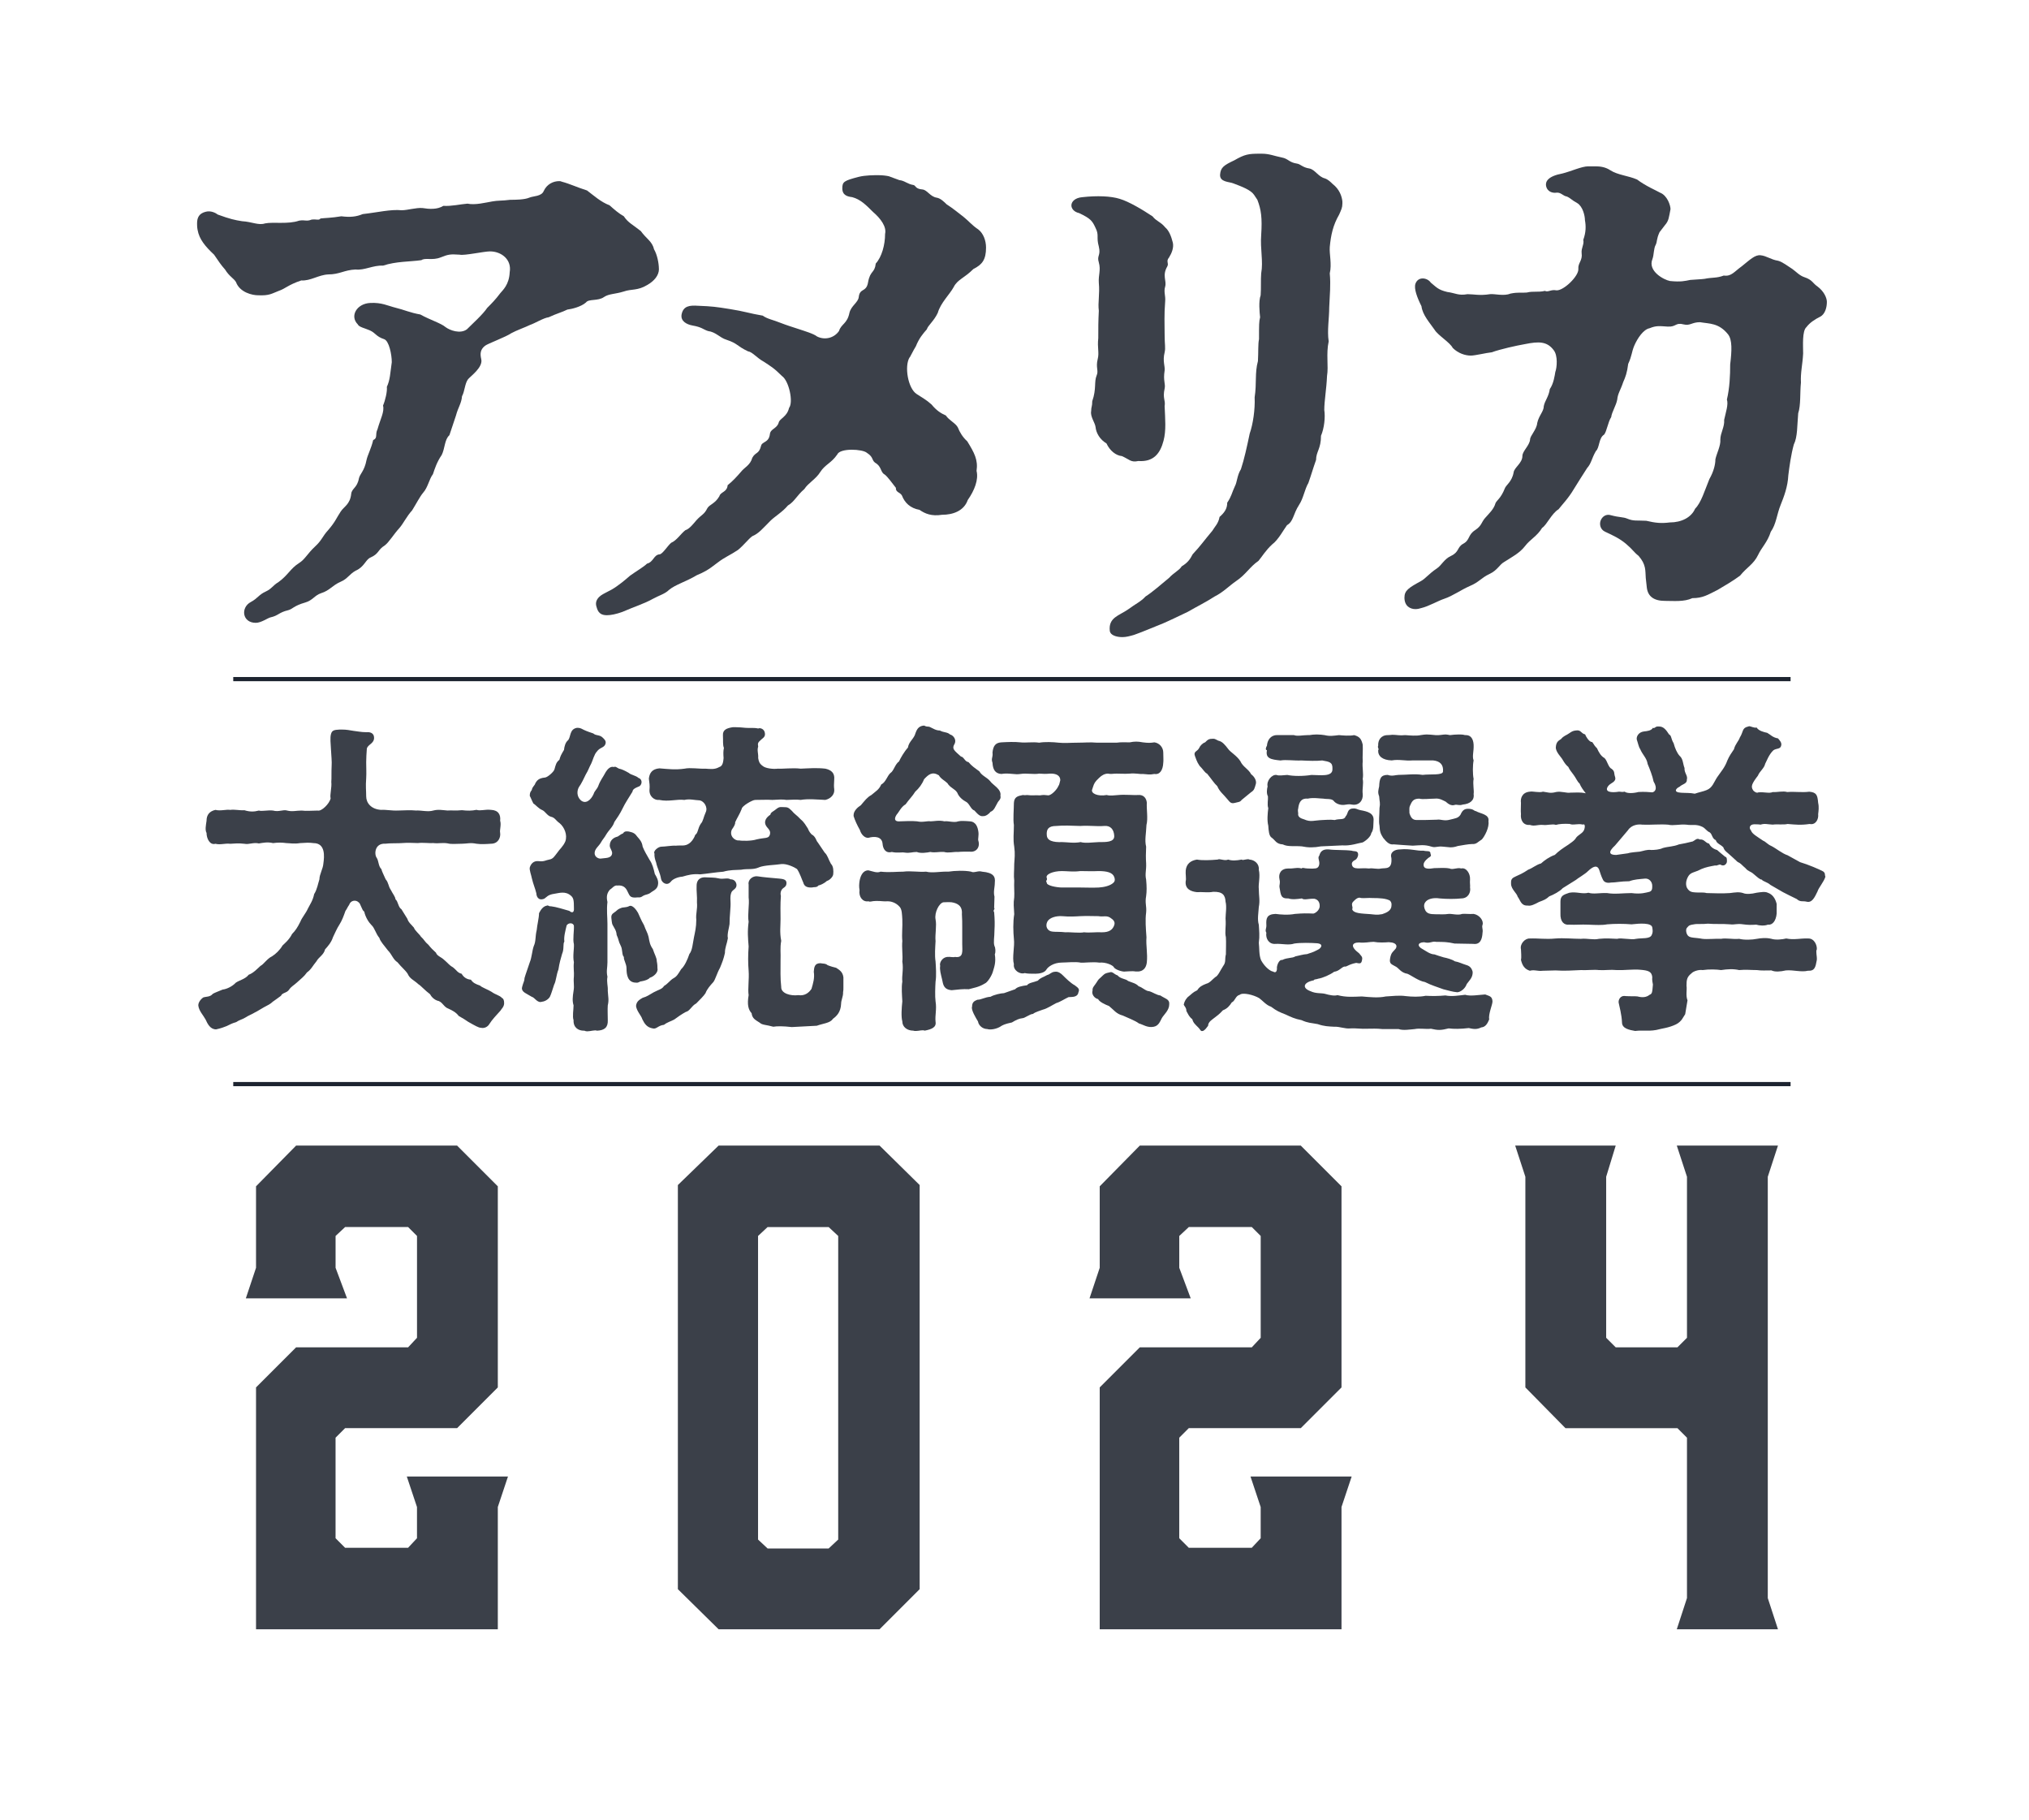 <?xml version="1.0" encoding="UTF-8"?>
<svg id="_レイヤー_2" data-name="レイヤー 2" xmlns="http://www.w3.org/2000/svg" xmlns:xlink="http://www.w3.org/1999/xlink" viewBox="0 0 970 870">
  <defs>
    <style>
      .cls-1 {
        fill: #3b4049;
      }

      .cls-1, .cls-2 {
        stroke-width: 0px;
      }

      .cls-3 {
        filter: url(#outer-glow-1);
      }

      .cls-2, .cls-4 {
        fill: none;
      }

      .cls-5 {
        clip-path: url(#clippath);
      }

      .cls-4 {
        stroke: #1d2430;
        stroke-miterlimit: 10;
        stroke-width: 2px;
      }
    </style>
    <clipPath id="clippath">
      <rect class="cls-2" width="970" height="870"/>
    </clipPath>
    <filter id="outer-glow-1" filterUnits="userSpaceOnUse">
      <feOffset dx="0" dy="0"/>
      <feGaussianBlur result="blur" stdDeviation="15"/>
      <feFlood flood-color="#fff" flood-opacity="1"/>
      <feComposite in2="blur" operator="in"/>
      <feComposite in="SourceGraphic"/>
    </filter>
  </defs>
  <g id="_ガイド" data-name="ガイド">
    <g class="cls-5">
      <g class="cls-3">
        <g>
          <path class="cls-1" d="M237.99,720.33v58.4h-115.59v-115.59l19.16-19.16h53.54l4.26-4.56v-48.67l-4.26-4.26h-30.11l-4.56,4.26v15.21l5.47,14.6h-48.37l4.87-14.6v-38.94l19.16-19.47h76.96l19.47,19.47v96.12l-19.47,19.47h-53.54l-4.56,4.56v48.06l4.56,4.56h30.11l4.26-4.56v-14.91l-4.87-14.6h48.37l-4.87,14.6Z"/>
          <path class="cls-1" d="M439.66,566.41v193.16l-19.16,19.16h-76.96l-19.47-19.16v-193.16l19.47-18.86h76.96l19.16,18.86ZM396.16,586.49h-29.2l-4.56,4.26v145.1l4.56,4.26h29.2l4.56-4.26v-145.1l-4.56-4.26Z"/>
          <path class="cls-1" d="M641.33,720.33v58.4h-115.59v-115.59l19.16-19.16h53.54l4.26-4.56v-48.67l-4.26-4.26h-30.11l-4.56,4.26v15.21l5.47,14.6h-48.37l4.87-14.6v-38.94l19.16-19.47h76.96l19.47,19.47v96.12l-19.47,19.47h-53.54l-4.56,4.56v48.06l4.56,4.56h30.11l4.26-4.56v-14.91l-4.87-14.6h48.37l-4.87,14.6Z"/>
          <path class="cls-1" d="M849.99,778.73h-48.37l4.87-14.91v-76.65l-4.56-4.56h-53.54l-19.16-19.47v-100.68l-4.87-14.91h48.06l-4.56,14.91v76.96l4.56,4.56h29.51l4.56-4.56v-76.96l-4.87-14.91h48.37l-4.87,14.91v201.37l4.87,14.91Z"/>
        </g>
        <g>
          <path class="cls-1" d="M315.02,128.57c0,3.15-2.36,5.77-5.51,7.6-4.72,2.88-7.6,1.84-11.28,3.15-4.2,1.31-7.08,1.05-9.44,2.62-2.88,2.1-7.34.79-8.65,2.62-2.36,2.1-6.82,3.15-8.92,3.41-2.62,1.31-4.98,1.84-8.92,3.67-2.36.26-6.56,2.88-8.92,3.67-2.1,1.05-6.56,2.62-8.92,3.93-2.62,1.84-11.28,4.98-12.59,6.03-2.36,1.84-2.36,3.93-1.83,6.29,1.05,3.93-4.98,8.13-6.29,9.7-1.57,2.1-1.57,5.77-2.88,8.13-.26,3.41-1.84,5.24-2.88,9.18l-3.15,9.44c-2.36,2.1-2.1,6.29-3.67,9.44-2.36,3.41-3.41,6.82-4.2,9.18-1.83,2.36-2.36,6.29-4.72,8.92-1.57,1.84-3.41,5.51-5.24,8.39-2.62,2.88-4.2,6.29-6.03,8.39-2.88,3.15-4.98,6.82-7.08,8.39-3.41,2.1-2.62,3.93-6.82,5.77-2.36,1.05-2.88,4.46-7.08,6.29-2.88,1.57-3.93,3.93-7.08,5.24-4.2,1.84-5.24,4.2-9.44,5.51-3.15,1.05-3.93,3.41-7.6,4.46-5.51,1.57-6.03,3.15-8.13,3.67-4.46,1.05-4.72,2.62-8.39,3.41-1.31.26-4.46,2.62-7.08,2.62-6.56,0-7.34-7.34-2.36-9.96,3.41-1.84,3.67-3.41,7.08-4.98,2.88-1.31,3.67-3.15,6.03-4.46,4.72-3.41,5.77-6.56,9.96-9.18,2.88-1.84,3.93-4.46,7.6-7.87,3.41-3.15,3.41-4.72,6.29-7.87,3.41-3.93,3.93-5.77,6.03-8.92,1.57-2.36,4.46-3.41,4.98-8.39.26-2.62,2.88-2.88,3.67-7.34.52-2.36,2.62-3.41,3.67-8.92.52-2.36,2.36-5.77,3.15-9.44,2.36-1.05.79-2.62,2.1-5.24,1.31-4.72,3.41-8.39,2.62-11.28,1.05-2.36,2.1-6.82,1.83-8.92,1.57-3.41,1.57-6.29,2.36-11.8,0-3.67-1.31-10.23-3.67-11.01-3.93-1.31-3.93-2.88-6.82-4.2-2.36-1.05-5.24-1.57-5.77-2.88-3.93-3.93-.52-9.96,6.03-10.23,5.51-.26,8.13,1.31,12.32,2.36,3.41.79,6.82,2.36,11.54,3.15,4.72,2.62,9.96,4.2,12.06,6.03,2.1,1.57,7.08,3.41,10.23,1.05,2.62-2.62,7.6-7.08,9.7-10.23,2.1-2.1,3.93-3.93,6.29-7.08,1.05-1.31,4.2-3.93,4.46-9.96,1.05-6.03-3.93-9.96-9.44-9.96-2.88,0-12.32,2.1-14.42,1.57-4.46-.26-5.25-.26-9.18,1.31-3.93,1.57-7.34,0-9.18,1.31-5.51.79-12.06.52-18.36,2.62-4.72-.26-8.92,2.36-13.11,1.84-5.51.26-7.6,2.36-13.11,2.36-4.72.26-8.39,3.15-12.85,2.88-6.29,2.1-7.6,3.93-10.75,4.98-3.41,1.31-4.46,2.36-9.96,2.1-2.62,0-8.65-1.31-10.49-6.29-1.05-1.84-3.15-2.62-5.24-6.03-2.1-2.36-2.88-3.67-5.24-7.08-4.2-3.93-7.08-7.34-7.87-11.8-.26-1.31-.26-2.36-.26-3.15,0-2.88,1.05-4.72,3.93-5.51,2.62-.79,4.98.52,6.03,1.31,5.77,2.1,8.13,2.62,11.54,3.15,4.72.26,7.87,2.1,11.01,1.05,3.93-.79,11.01.52,16.26-1.31,2.88-.52,3.41.52,6.03-.52,2.62-.26,3.41.52,4.2-.52,2.1-.26,5.24-.26,9.96-1.05,4.2.52,7.08.26,10.23-1.05,7.08-.79,13.37-2.36,18.62-1.84,2.88,0,6.82-1.31,9.96-1.05,3.15.52,7.08.79,9.96-1.05,3.93.26,8.13-.79,11.54-1.05,3.67.79,8.65-.52,11.8-1.05,2.62-.52,4.72-.26,8.65-.79,2.1,0,6.82,0,9.18-1.05,1.84-.79,5.77-.52,6.82-3.15,1.57-3.41,4.72-4.72,7.34-4.72.52,0,.79,0,1.31.26,3.93,1.05,7.08,2.62,12.06,4.2,3.15,2.36,6.56,5.51,10.75,7.08,2.36,2.1,4.46,3.93,6.82,5.24,2.1,3.15,4.2,3.93,8.13,7.08,2.62,3.67,5.51,4.98,6.29,8.65,1.57,2.62,2.36,6.82,2.36,9.44Z"/>
          <path class="cls-1" d="M434.86,170.79c-2.62,4.2-.79,14.95,3.41,17.57,2.36,1.57,4.46,2.62,7.08,4.98,2.36,2.88,4.46,4.2,6.82,5.24,1.57,2.36,4.72,3.67,5.77,5.77.79,2.1,2.36,4.72,4.46,6.56,3.41,5.51,5.24,8.92,4.46,14.16,1.05,4.2-1.05,9.44-4.2,13.9-1.83,5.24-7.08,7.08-12.32,7.08-4.98.79-8.13-.52-10.75-2.36-4.46-.79-7.08-3.41-8.39-6.82-.79-1.57-3.15-1.57-2.88-3.67-1.84-2.36-3.93-5.24-5.24-6.29-2.1-1.05-1.57-3.41-3.93-5.24-2.88-1.57-1.05-2.88-4.72-5.24-2.1-1.84-12.85-2.36-14.16.79-2.88,4.2-5.77,4.72-8.13,8.39-2.1,3.41-5.77,5.24-7.6,8.13-3.67,3.15-4.72,6.03-7.87,7.87-2.62,3.15-6.29,5.24-8.39,7.34-3.67,3.67-5.51,6.03-8.65,7.34-2.1,1.57-3.67,3.93-6.82,6.56-3.93,2.62-6.29,3.41-9.7,6.03-4.72,3.67-6.29,4.46-9.96,6.03-5.25,3.15-10.23,4.46-13.37,7.08-1.83,1.84-4.72,2.62-7.6,4.2-4.2,2.36-8.65,3.67-14.68,6.29-2.88,1.05-5.51,1.57-7.34,1.57-2.36,0-3.93-.79-4.72-3.15-.26-.79-.52-1.57-.52-2.36,0-1.84,1.31-3.15,2.36-3.93,1.05-.79,3.41-1.84,5.25-2.88,3.15-1.84,6.56-4.72,8.65-6.56,2.88-2.1,6.56-4.2,8.13-5.77,3.15-.79,3.15-4.2,6.03-4.46,1.31,0,3.93-4.2,5.51-5.51,2.62-1.05,4.72-4.46,6.82-6.03,1.83-.52,3.67-2.88,5.24-4.72,2.62-2.88,3.67-2.62,5.25-5.77,1.05-1.84,3.67-2.1,5.77-5.77.52-2.1,3.67-1.84,3.93-5.24,2.36-1.84,4.72-4.46,6.29-6.29,1.84-2.36,4.46-3.15,5.51-6.82,1.57-2.88,3.15-1.57,4.2-5.77.52-2.1,3.67-1.31,4.2-5.51.26-2.62,3.41-2.62,4.2-5.51.52-2.1,3.93-2.62,4.98-7.08,2.1-2.62,0-12.85-3.41-15.21-3.93-3.93-5.51-4.72-8.65-6.82-3.41-1.84-5.51-4.72-7.6-4.98-5.51-2.62-4.72-3.67-10.23-5.51-3.41-1.05-4.98-3.67-8.92-4.2-2.36-.79-2.88-1.84-7.34-2.62-2.88-.52-5.77-2.1-5.25-5.24.79-4.2,3.93-4.46,7.87-4.2,6.82.26,8.65.52,15.21,1.57,6.82,1.05,9.44,2.1,15.73,3.15,2.1,1.57,5.24,2.1,8.39,3.41,3.41,1.31,5.24,1.84,8.39,2.88,3.15,1.05,7.6,2.36,9.18,3.67,3.67,1.84,8.13.79,10.49-2.62,1.05-3.41,3.93-3.41,4.98-8.65.79-3.41,4.2-4.98,4.46-7.6.52-4.46,3.67-2.1,4.46-7.08,1.05-5.77,3.15-4.2,3.67-8.92,2.88-3.15,4.46-8.92,4.46-14.16.79-3.41-2.1-7.34-5.77-10.49-3.41-3.41-6.03-6.03-9.96-7.08-2.1-.26-4.72-.79-4.72-4.2,0-3.15.79-3.67,7.87-5.51,3.15-.79,7.34-.79,9.44-.79,1.84,0,3.93.26,4.98.52,1.57.52,2.62,1.05,4.98,1.84,2.62.26,3.67,1.84,6.82,2.36,1.05.26.79,1.84,4.2,2.1,2.36.26,3.67,3.41,6.82,3.93,1.84.26,3.67,2.1,4.72,3.15,2.88,1.84,5.77,4.2,8.13,6.03,2.62,2.1,3.93,3.93,7.08,6.03,2.36,1.84,3.67,5.24,3.67,8.65,0,5.77-1.83,8.13-6.03,10.23-4.46,4.46-7.6,4.98-9.44,8.65-1.84,3.41-6.29,7.6-7.6,12.32-1.84,3.93-4.72,6.03-5.24,7.87-1.84,2.1-3.67,4.2-5.25,8.13-1.31,2.1-2.1,3.93-2.88,5.24Z"/>
          <path class="cls-1" d="M529,211.96c-3.15-1.84-4.98-4.98-5.25-7.87-.26-2.1-2.62-4.98-2.1-7.6,0-2.1.52-2.1.52-4.72,2.1-6.03.79-9.18,2.1-12.32,1.05-2.36-.53-3.67.52-7.87.79-3.15-.26-5.24.26-9.96,0-5.24,0-7.87.26-13.11-.52-3.93.52-7.87,0-13.37-.26-3.67,1.05-6.03,0-9.7-1.05-3.41,1.05-3.15,0-7.6-1.31-4.72.26-5.24-1.57-8.92-1.57-3.41-2.36-4.46-7.87-7.08-2.36-.52-3.67-2.1-3.67-3.67,0-1.84,1.83-3.67,5.24-3.93,7.08-.79,13.64-.52,17.83.79,4.46,1.31,11.01,5.24,15.73,8.39,1.84,2.36,3.93,2.62,6.03,5.24,1.84,1.57,2.88,4.2,3.67,7.34.52,2.36-.52,4.98-1.83,7.08-1.57,1.84,0,2.62-.79,4.2-2.62,4.46-.26,6.82-1.05,9.7-.79,2.62.26,4.2,0,7.08-.52,6.56-.26,10.49-.26,15.73s.52,6.29,0,8.65c-1.05,4.2.26,6.56,0,8.65-.79,4.98.52,6.29,0,8.65-1.05,4.72.52,5.51,0,8.39.26,6.29.79,11.54-.52,16.52-1.57,6.03-4.72,10.23-12.06,9.7-3.67.79-4.2-.79-7.87-2.36-2.88-.26-5.77-2.62-7.34-6.03ZM641.75,97.36c0,1.84-.52,2.88-1.57,5.24-2.88,4.98-3.93,9.7-4.46,15.47-.26,3.41,1.05,8.13,0,12.59.52,5.77,0,9.7-.26,16.26,0,5.24-1.05,11.01-.26,16.26-1.31,6.03,0,11.8-.79,16.52-.26,6.29-1.31,11.8-1.31,16.26.53,3.41,0,8.65-1.57,12.32,0,6.29-2.36,7.6-2.36,11.54-1.84,5.24-2.1,6.56-3.67,11.01-1.84,3.15-2.36,7.34-4.46,10.49-2.88,4.46-2.62,7.87-5.77,9.7-1.57,2.1-4.2,7.08-7.08,9.18-3.15,2.88-4.98,6.03-6.55,7.87-4.2,2.88-6.03,6.56-10.75,9.7-3.41,2.36-6.03,5.24-10.23,7.34-4.46,2.88-7.87,4.46-12.85,7.34-4.46,2.1-8.13,3.93-11.8,5.51-7.08,2.88-10.23,4.2-13.9,5.51-1.84.52-3.67,1.05-5.51,1.05-3.15,0-5.77-1.05-6.03-2.88-.79-6.56,4.46-7.34,8.92-10.49,3.15-2.36,6.03-3.67,8.13-6.03,3.67-2.36,7.08-5.51,11.28-8.92,2.1-2.36,4.98-3.67,6.03-5.51,2.62-1.57,3.93-3.15,5.25-5.77,3.93-4.2,5.24-6.29,9.44-11.28,1.05-1.84,2.88-3.41,3.41-6.56,2.36-2.1,3.67-3.93,3.67-6.82,2.1-3.15,2.1-4.46,3.67-7.87,1.05-1.84,1.05-5.24,2.88-8.13,1.57-4.72,2.88-10.75,4.2-17.04,1.57-4.46,2.62-11.54,2.36-17.31,1.05-6.82,0-11.54,1.57-17.31.26-4.2,0-8.13.52-10.49,0-7.08,0-8.39.52-10.49-.26-2.36-.79-7.6.26-10.49.26-3.67,0-7.34.26-10.49,1.05-5.77-.52-11.54,0-18.36.52-8.13,0-12.06-1.83-16.78l-1.57-2.36c-1.57-2.36-5.77-3.93-9.96-5.51-1.84-.79-6.56-.52-6.29-4.2.26-3.41,1.83-4.46,6.82-6.82,4.98-2.88,6.82-3.15,12.06-3.15h1.05c3.67,0,5.77,1.05,9.7,1.84,2.88.52,3.41,2.36,7.08,2.88,1.83.26,2.62,1.84,6.03,2.36,2.62.52,4.2,3.93,7.34,4.72,1.57.52,2.88,1.84,3.67,2.62,3.41,2.62,4.46,6.03,4.72,8.39v1.05Z"/>
          <path class="cls-1" d="M870.15,151.38c-2.62,1.31-4.98,2.88-6.56,4.98-2.1,1.84-1.57,8.92-1.57,12.59-.26,5.24-1.31,9.18-1.05,13.9-.52,4.98,0,10.75-1.31,14.68-.52,5.77-.26,11.28-2.1,14.95-1.31,4.72-2.1,10.49-2.62,14.68-.26,5.51-2.1,10.23-3.67,14.16-1.83,4.46-2.1,9.18-4.72,12.85-1.57,4.98-4.46,7.6-6.03,11.01-2.1,4.46-5.51,6.03-8.65,9.96-3.15,2.36-7.6,4.98-10.75,6.82-4.72,2.36-7.08,3.93-12.06,3.93-3.93,1.84-8.92,1.31-13.11,1.31-5.24,0-8.13-2.1-8.65-6.29l-.52-4.72c-.26-3.41.26-6.29-3.41-10.49-2.62-2.1-2.62-2.88-6.03-5.77-3.15-2.62-6.03-3.93-9.96-5.77-2.36-1.05-2.88-3.67-2.1-5.51.79-1.84,2.62-3.15,4.98-2.36,3.93,1.05,5.77.79,7.6,1.57,3.15,1.31,4.46.79,9.18,1.05,4.46,1.05,7.08,1.31,11.28.79,5.51,0,10.23-2.36,12.06-6.56,2.88-2.88,4.46-8.39,6.82-14.16,2.1-3.67,2.88-7.08,2.88-9.44.52-2.62,2.62-6.56,2.36-9.44,0-3.15,2.1-6.03,1.83-9.44.79-3.67,2.1-7.34,1.31-9.7,1.31-5.51,1.57-11.54,1.57-16.78.79-6.56,1.05-11.8-1.05-14.42-4.46-5.51-8.92-4.98-13.37-5.77-3.93,0-4.72,1.84-7.87,1.05-3.93-1.05-3.41,1.31-7.6,1.05-3.93-.26-5.51-.52-8.65.79-2.88.52-5.77,4.72-7.34,8.39-1.31,3.15-1.05,4.72-2.88,8.65-.52,4.2-1.31,6.29-2.36,8.65-1.31,3.93-2.62,5.51-2.88,8.39-.52,2.88-2.62,6.03-2.88,8.39-1.57,2.36-2.1,6.82-3.41,8.39-2.62,1.57-2.1,6.29-3.93,7.87-2.1,3.67-2.1,5.77-4.2,8.13-2.88,4.46-3.67,5.77-6.29,9.96-2.62,4.46-5.51,7.34-7.34,9.7-3.41,2.1-5.51,7.34-7.87,8.92-2.36,3.93-5.77,5.51-8.13,8.65-2.62,3.41-6.29,5.24-9.96,7.6-2.36,1.31-3.15,3.93-7.08,5.77-3.93,1.84-4.98,3.93-9.44,5.77-4.2,1.84-8.13,4.72-12.06,6.03-3.15,1.05-7.6,3.67-11.01,4.46-.79.26-1.83.52-2.88.52-2.36,0-5.25-1.31-5.25-5.51,0-3.41,2.1-4.72,7.87-7.87,2.36-1.31,3.67-3.41,7.6-6.03,2.36-1.57,3.41-4.46,6.82-6.03,3.93-1.84,2.88-4.2,5.77-5.77,3.41-1.84,2.1-4.2,5.77-6.56,3.15-2.1,2.88-3.67,4.72-5.77,1.84-2.1,4.2-4.2,4.98-7.08.52-1.31,2.62-2.36,4.46-7.08.52-1.57,3.41-3.15,4.2-7.6.26-2.36,4.2-4.46,4.2-7.87,0-2.36,3.41-4.98,3.67-7.87,0-1.84,3.15-4.72,3.41-7.87.79-3.67,3.15-5.51,3.15-8.13.52-2.62,2.36-4.46,2.88-8.13,1.84-2.62,2.36-6.56,2.62-8.13.79-2.1,1.31-7.87-.79-10.49-3.15-4.2-7.08-4.2-13.64-2.88-4.46.79-11.54,2.36-16,3.93-2.62.26-7.87,1.57-9.96,1.57-2.62,0-6.03-1.05-8.65-3.67-1.31-2.62-7.08-6.03-8.65-8.65-2.36-3.41-5.77-7.08-6.29-11.28-2.1-4.2-3.67-8.39-2.88-10.75,1.31-3.67,5.77-2.88,7.34-.52,2.62,2.1,3.41,3.41,7.87,4.46,3.93.52,5.24,1.84,9.7,1.05,2.88,0,5.77.79,10.75,0,2.1-.26,6.56,1.05,9.7-.26,3.93-.79,4.98-.26,7.87-.52,3.15-.79,5.51,0,8.65-.79,1.57.79,2.88-.79,5.51-.26,3.41.26,10.75-6.82,10.49-10.23-.26-2.88,2.1-3.93,1.57-7.6-.26-2.36,1.31-4.2.79-6.29,1.31-3.67,1.31-6.56.79-9.44,0-2.1-1.05-6.56-3.67-8.13-2.88-1.57-3.15-2.36-4.98-3.15-1.83-.26-2.88-2.1-4.98-1.84-1.57.26-4.46-.26-4.98-3.41-.26-1.84.79-4.46,7.87-5.77,4.2-1.05,9.18-3.41,12.32-3.41h3.41c2.1,0,4.72.26,7.08,1.84,3.67,2.36,8.65,2.62,12.85,4.46,4.2,3.15,9.18,5.24,11.01,6.29,3.41,1.31,4.98,6.03,4.98,7.87-.79,3.93-.79,5.51-2.62,7.6-.79,1.05-1.83,2.36-2.62,3.41-1.57,3.41-1.05,4.46-1.83,6.03-1.05,1.84-.79,4.72-1.57,6.82-2.36,5.77,5.51,9.96,8.39,10.49,5.24.52,7.08,0,9.7-.52,2.88-.26,4.98-.26,6.82-.52,3.93-.79,5.77-.26,9.18-1.57,3.67.52,4.98-1.84,8.65-4.46,3.93-3.15,6.29-5.51,8.92-5.24,2.88.26,4.98,2.1,8.39,2.62,2.1.52,4.72,2.62,6.82,3.93,1.84,1.31,3.41,3.15,5.77,3.93,3.93,1.31,3.93,2.88,6.29,4.46,3.15,2.36,4.46,5.51,4.46,7.34,0,2.62-.79,5.77-3.15,7.08Z"/>
        </g>
        <g>
          <path class="cls-1" d="M240.99,479.27v.63c-.31,1.73-1.1,2.05-1.73,3.15-1.73,1.89-4.09,4.41-5.35,6.45-.63,1.1-2.2,2.2-4.09,1.73-.94,0-2.67-.94-5.98-2.83-1.1-.79-2.36-1.57-4.56-2.83-1.26-1.73-3.15-2.67-4.88-3.46-2.2-.79-2.52-2.67-4.56-3.62-2.36-.47-3.78-2.36-4.25-3.3-2.36-1.73-4.56-4.25-5.51-4.72-2.36-2.2-4.09-2.52-5.19-5.04-1.1-1.73-2.83-2.99-4.88-5.51-2.05-1.26-2.67-3.78-4.56-5.66-1.89-2.52-3.62-4.25-4.09-5.98-1.73-2.04-2.2-4.72-3.78-6.14-1.26-1.26-2.83-3.62-3.46-6.45-1.1-.47-1.73-3.93-2.67-4.41-1.26-1.26-3.78-1.1-4.56,1.26-.63.79-1.1,2.05-1.73,2.83-.94,2.67-1.73,4.72-2.83,6.45-1.42,2.2-2.2,4.25-3.15,6.14-.79,2.52-2.52,4.41-3.78,5.82-.63,2.67-2.99,3.62-4.09,5.66-1.73,2.05-2.52,3.93-4.56,5.35-1.42,2.04-2.67,2.83-4.88,4.88-1.57,1.42-2.67,1.89-3.62,3.3-1.1,1.73-3.3,1.42-3.93,2.99-1.57,1.1-3.15,2.36-3.93,2.83-1.1,1.1-2.2,1.57-4.25,2.67-.94.47-3.3,2.05-4.41,2.52-.94.63-3.3,1.57-4.41,2.36-1.89,1.1-2.83,1.1-4.41,2.2-2.2.63-2.52.94-4.56,1.89-1.1.47-2.83,1.1-5.04,1.57-2.83,0-4.09-2.67-5.03-4.72-1.1-2.04-3.15-4.09-3.46-6.61v-.31c0-.94.79-2.52,2.36-3.62,1.42-.47,3.3-.16,4.56-1.73,1.1-.63,2.52-1.1,4.72-2.04,1.73-.16,4.56-1.42,6.29-3.3,1.89-1.26,4.56-1.73,6.14-3.78,2.2-.79,3.93-2.67,5.66-4.25,1.42-.63,3.15-3.46,5.51-4.56,1.73-1.1,3.62-2.83,5.03-5.19.94-.94,3.15-2.67,4.56-5.51,1.57-1.57,2.52-2.99,3.93-5.82.79-2.04,2.67-4.09,3.62-6.29.94-1.89,2.36-3.78,2.99-6.92,1.42-2.2,1.89-5.19,2.52-7.08,0-2.36,1.73-5.04,1.89-7.55.47-3.3,1.1-9.75-4.72-9.75-2.05-.31-3.93-.16-6.45,0-2.83.47-5.03,0-6.45,0-2.36-.31-4.09-.31-6.45,0-2.52-.63-4.72-.16-6.76.16-2.67-.63-4.72.63-6.92.16-2.83-.31-4.41-.16-6.77,0-2.52-.31-4.72.63-7.08,0-2.67.79-4.25-2.52-4.25-5.19-.79-1.42-.31-3.62,0-5.82,0-2.83,1.42-4.56,4.25-5.19,2.36.63,5.19-.31,7.08,0,2.2-.31,4.09.31,6.77.16,2.52.79,4.56.79,6.92.16,1.42.47,4.41-.31,6.76,0,2.83.79,4.88-.63,6.77,0,2.52.63,4.25,0,6.92,0,2.04.31,5.03,0,7.71,0,1.73.47,5.51-3.15,6.14-5.82-.47-1.57.63-5.19.32-7.87.16-1.73,0-4.56.16-7.71.16-1.89-.16-4.72-.32-7.87-.16-2.67-.47-5.51,0-7.24.47-1.89,1.57-2.05,4.09-2.2h1.1c2.36,0,3.62.31,5.66.63,1.73.16,3.46.63,6.14.63,1.57-.16,3.62.31,3.62,2.67,0,2.83-2.99,3.15-3.46,5.19-.16,2.2-.31,4.56-.31,6.45,0,2.99.16,5.03,0,7.71-.31,3.93,0,5.82,0,8.65,0,3.15,2.36,6.14,7.08,6.45,2.52-.16,5.04.47,8.34.31,2.52,0,5.35-.31,8.34,0,2.67-.16,5.66.79,8.34,0,2.36-.63,4.56-.16,6.77,0,1.89-.16,3.93.16,6.92-.16,2.52.31,4.72.31,6.92-.16,2.04.63,3.93-.31,6.92,0,3.62.16,4.72,2.36,4.41,5.19.63,2.05-.32,4.41,0,5.82.31,2.04-.79,5.19-4.41,5.19-2.36.16-4.72.31-6.92,0-2.99-.63-4.56,0-6.92,0-2.83,0-5.04.31-6.77-.16-2.67-.47-4.25.16-6.92-.16-1.89.16-5.03-.31-7.39,0-3.15-.16-5.35-.16-7.55,0-1.42.16-5.98,0-8.02.31-5.19-.31-5.35,5.19-4.09,6.77.94,1.42.79,4.09,2.2,5.35.31,1.26,1.1,2.67,2.05,4.88,1.42,1.57,1.26,3.3,2.36,4.88,1.1,2.2,2.2,3.3,2.36,4.72,1.26.94,1.26,3.78,2.83,4.72l2.83,4.56c.63,1.89,1.42,2.2,3.15,4.25.31,1.26,2.83,3.3,3.3,4.25,1.73,1.57,1.73,2.36,3.62,3.93,1.1,1.42,2.2,2.52,3.62,3.78.47,1.57,2.52,2.05,3.93,3.46,1.57,1.26,2.36,2.52,4.09,3.46,1.89,1.42,2.2,2.67,4.25,3.15.79,1.42,2.2,2.67,4.41,2.83,1.1,1.57,2.2,2.05,4.41,2.83.63.79,4.09,2.05,5.51,2.99,1.89,1.42,3.78,1.57,5.03,2.99.63.16.94,1.26.94,2.2Z"/>
          <path class="cls-1" d="M291.66,425.14c-1.42,1.57-1.89,3.3-1.26,5.98-.47,3.93,0,7.24,0,10.38v18.41c0,2.67-.63,4.25,0,6.92-.47,2.83.31,4.25.16,6.77.16,2.99.63,4.25,0,6.92-.16,2.2,0,4.41,0,7.08.16,3.46-1.57,4.88-5.19,5.03-.94-.47-2.99.31-4.72.31-.47,0-.94-.16-1.26-.31h-.31c-2.52,0-5.03-1.42-4.88-5.03-.63-1.73,0-5.04,0-7.08-.63-2.05-.47-3.93,0-6.92.47-2.67-.16-3.78.16-6.92.16-2.04-.31-3.93,0-6.77-.63-2.99.16-6.45,0-8.65-.63-2.36.16-6.45,0-8.81-.31-1.42-2.52-1.57-3.46-.16-.63,2.67-1.42,5.51-1.1,7.71-.79,1.26,0,3.46-1.1,5.98-.63,2.2-1.26,4.25-1.73,7.39-1.1,2.83-1.1,5.51-2.05,7.24-.79,2.36-1.42,4.56-2.04,5.82-.63,1.1-2.2,2.2-3.78,2.36-2.2.79-3.46-2.05-4.88-2.36-2.52-1.57-4.72-2.2-4.72-4.09,0-.31.16-.47.16-.79.47-1.89,1.1-2.67,1.1-4.09.47-1.73,1.73-5.04,2.52-7.55.94-2.2,1.1-5.51,1.89-7.71,1.1-2.36.63-4.41,1.42-7.71.16-2.2,1.1-5.82,1.1-8.02.79-1.57,1.89-3.3,3.78-3.62.63-.32.94.47,1.89.31,2.67.31,5.98,1.42,8.81,2.2,1.26,1.1,2.36.94,2.2-1.26,0-3.78-.16-4.88-1.42-5.98-2.67-2.36-5.66-1.26-7.87-.94-3.3.47-3.62,1.57-4.88,2.36-3.15,1.26-3.78-1.57-3.78-2.52-.63-2.67-1.42-4.09-2.2-7.39-.16-1.1-1.26-3.93-.94-5.04.47-1.57,1.73-3.3,4.25-2.99,2.67.31,3.3-.47,5.19-.79,1.73-.32,2.36-1.57,3.62-3.15,1.26-1.89,2.83-2.99,3.93-5.51,1.1-3.15-.47-6.77-2.67-8.65-2.04-1.42-2.2-2.68-4.25-3.15-1.73-.47-2.67-2.52-4.09-3.15-1.89-.79-3.15-2.52-4.25-3.15-.63-1.1-1.26-2.83-1.73-3.62,0-.94,0-1.73.94-2.83.31-1.73,1.42-2.04,1.73-3.3.63-.94,1.26-2.36,4.56-2.67,1.1,0,4.25-2.67,4.56-3.93.63-2.2.79-3.3,2.36-4.56.47-1.73.79-2.36,2.2-4.72.16-1.57.63-3.62,2.04-4.72,1.26-1.73.63-5.19,4.09-5.82h.63c1.1,0,2.05.63,2.67.94,1.26.63,3.62,1.42,4.56,1.73,1.42,1.26,2.99.47,4.56,2.05.79.79,1.73,1.57,1.26,2.99-.63,1.89-2.67,1.57-4.09,3.62-1.26,1.26-2.04,4.41-2.67,5.66-1.26,2.36-1.26,2.99-2.67,5.35-.47,1.1-2.36,4.88-3.15,5.82-1.1,1.73-1.26,4.56.79,6.45,2.36,2.05,4.88-.16,6.14-2.99.47-1.57,1.57-2.2,2.2-3.78,1.1-2.99,2.04-3.78,3.62-6.77.79-1.26,2.2-2.83,3.78-2.36,1.1-.31.94,0,2.52.79,1.1.16,2.83.94,4.72,2.05.94.94,3.46,1.26,4.56,2.36,1.73.47,2.05,2.67.63,3.93-2.67,1.1-3.3,1.57-3.46,2.67-1.73,2.83-3.62,5.66-4.72,8.02-1.1,2.36-2.83,4.88-3.93,6.45-.79,2.52-2.52,3.62-4.09,6.29-.47.94-1.73,2.36-2.2,3.3-1.1,2.05-3.15,3.15-3.15,5.35,0,1.89,2.04,2.83,3.3,2.52,1.89-.31,4.56,0,5.03-2.2.32-1.26-1.1-2.67-1.1-3.93,0-2.83,2.2-3.93,3.46-4.25.79-.16,1.42-1.1,2.83-1.57.79-1.1,1.42-1.1,2.83-.94,2.2.47,2.99.94,4.09,2.52,1.1,1.26,2.2,2.36,2.52,4.72.79,2.04,2.04,4.09,3.3,6.29,1.42,2.05,1.89,4.09,2.52,6.77.94,1.57,1.73,2.99,1.57,4.72-.16,2.67-2.52,3.3-3.62,4.25-1.26.94-2.36.79-3.46,1.42-.79.47-1.1.94-2.67.79-4.09.47-3.78-.94-5.19-3.46-1.1-2.04-2.83-2.36-4.56-2.2-1.42-.31-2.52,1.42-3.46,1.89ZM306.6,469.04c-.94,0-1.1.79-2.52.63-4.09,0-4.56-3.93-4.56-6.76,0-2.36-1.42-3.93-1.26-5.51-1.1-1.1-.47-3.46-1.57-5.51-1.1-2.05-.79-2.67-1.89-5.04-.16-2.2-1.1-3.15-1.89-4.72-.47-.79-.47-2.36-.63-3.3-.31-2.2,1.42-2.52,2.36-3.46.94-.94,1.89-1.26,2.83-1.57.79-.16,2.36-.16,3.15-.63,1.73-1.1,3.78,2.04,4.41,3.15.63,1.26,1.42,3.46,2.83,5.82.94,2.67,1.73,3.62,2.2,5.66.47,2.52.63,3.78,2.04,5.82.79,2.52,1.89,4.09,1.89,5.82.32,1.57.32,2.52.32,3.46.47,1.89-1.89,3.93-3.62,4.41-.79.94-2.36,1.42-4.09,1.73ZM352.07,422.63c.31,2.2-1.73,2.52-2.36,3.78-.47,1.1-.63,2.2-.47,4.56.16,2.83-.47,6.61-.47,10.7-.16,1.57-1.26,4.88-.79,6.76-.47,2.83-1.42,4.41-1.42,7.08-.63,2.83-1.26,4.41-2.36,7.08-1.42,2.52-2.2,5.51-3.15,6.77-1.57,1.73-2.99,3.3-3.78,5.35-.63,1.1-3.15,3.62-4.41,4.88-2.36,1.26-2.99,3.62-5.03,4.09-2.04,1.1-3.78,2.36-5.51,3.62-1.73.94-3.3,1.26-4.88,2.52-2.83.31-3.62,2.2-5.35,1.73-2.83-.47-3.93-2.2-5.03-4.41-.47-1.73-2.67-3.78-2.99-6.29.16-2.36,1.89-3.15,3.15-3.93,2.2-.63,2.83-1.26,5.35-2.67,2.36-1.26,3.93-1.42,4.88-2.99,1.89-1.1,2.83-2.67,4.41-3.62,1.73-.94,2.2-1.89,3.78-4.41,1.57-1.42,2.99-4.41,3.93-7.24,1.42-1.73,1.57-4.88,2.2-8.02.47-2.36,1.1-4.72,1.1-8.34-.31-2.99.63-4.88.32-8.34.16-2.67-.32-5.66-.16-8.02,0-1.73.79-4.09,4.25-3.93,2.36.16,4.25,0,6.14.47,2.36.63,4.25-.47,5.82.47,1.42,0,2.52.79,2.83,2.36ZM362.77,414.6c-2.99,1.26-5.03.47-8.5,1.1-2.52.16-5.19,0-8.5.94-3.93.31-7.55.94-11.01,1.26-3.62-.31-5.82.32-8.5,1.1-2.36.16-4.72,1.26-5.51,2.36-1.89,2.36-4.41.47-4.72-1.26-.47-2.99-1.89-5.35-2.36-7.87-.47-1.26-.94-2.83-.79-4.25-.79-1.1,1.73-3.3,3.3-3.3,1.73,0,5.19-.63,6.92-.47,2.67-.31,4.41.47,6.61-1.26.63-.47,1.89-1.73,2.67-3.93,1.42-.94,1.1-2.99,2.67-5.35,1.1-1.1,1.26-3.15,2.36-5.51,1.1-2.36-.94-5.66-3.46-5.66-1.42,0-4.41-.79-6.76-.16-3.62-.47-7.55.94-11.96,0-2.36.31-5.03-1.73-4.72-5.03.16-1.57,0-2.99-.31-5.19.31-2.52,1.42-4.56,5.03-4.88,3.93.31,7.55.79,11.96.16,2.83-.63,7.24.16,10.07,0,2.52.16,4.41.47,6.61-.79,1.73-.47,1.89-2.67,2.05-4.25-.16-2.2-.16-3.46.16-4.88-.63-1.42-.32-3.62-.47-5.98-.16-2.67,1.73-3.46,4.72-3.93h1.42c1.42,0,3.15.16,4.72.31,1.73.16,3.93-.16,5.98.31,1.1-.47,2.83.31,3.15,1.89.47,1.89-.63,2.52-1.57,3.3-2.04,1.73-1.73,2.05-1.57,3.46-.63,1.89.16,3.3,0,5.51.31,1.57.47,2.52,2.2,3.78,1.26,1.1,4.88,1.57,7.24,1.26,2.36.16,7.08-.47,10.86,0,3.93-.16,7.71-.47,11.8,0,2.83.63,4.56,2.05,4.25,5.19-.16,2.05-.16,3.62,0,4.56.32,2.52-1.57,4.56-4.25,5.19-3.93-.16-8.18-.63-11.8,0-2.04-.31-4.88,0-6.77,0-1.57-.31-4.25-.16-6.76,0-2.2-.16-5.35,0-8.18,0-1.42,0-6.45,2.99-6.45,4.25-.94,2.52-2.36,4.56-3.15,6.45.16.94-.79,2.36-1.57,3.46-1.42,3.15,1.57,5.51,3.46,5.19,1.42.31,5.98.31,8.34-.47,3.93-.94,5.66-.31,6.29-2.05.63-1.73-.31-2.67-1.26-3.78-2.2-2.67-.16-4.88,1.57-5.98.16-1.26,1.57-1.57,2.99-2.83,1.42-1.1,2.05-.79,3.46-.79,1.73,0,2.2.16,3.78,1.73,1.42,1.73,2.2,1.89,4.25,4.09,1.73,1.42,2.52,2.99,3.46,4.41.31.94,1.42,2.83,2.36,3.15,1.57,1.26,1.57,2.67,2.36,3.46l3.3,4.88c1.42,1.26,1.73,3.15,2.99,5.35,1.26,1.26,1.26,3.46,1.1,5.03-.16,1.42-2.04,2.99-2.99,3.15-1.57,1.42-3.3,2.05-4.09,2.2-.79,1.1-2.04.63-2.99.94-2.36.16-3.78-.47-4.25-2.36-.63-1.26-1.57-4.41-2.99-6.45-1.1-.79-4.88-2.68-7.55-2.36-2.83.47-8.02.47-10.7,1.57ZM403.21,471.87c0,.94,0,1.73-.16,2.36v.47c0,1.57-.94,3.46-.94,5.03-.16,4.09-2.2,5.98-3.93,7.24-1.26,2.05-4.72,2.2-7.71,3.3l-11.96.63c-4.09-.47-7.08-.47-8.81-.16-3.3-.94-5.35-.79-6.45-1.89-2.2-1.42-3.62-2.05-3.93-4.56-1.57-1.73-2.2-4.09-1.42-8.65-.47-2.99.31-7.71,0-11.64-.31-3.78-.31-7.39,0-11.64-.31-3.93-.63-7.08,0-11.8-.63-3.46.47-8.18,0-11.64v-6.14c-.47-2.2,1.89-4.25,4.25-3.93,3.15.47,5.35.63,10.54,1.1,1.42.16,3.3.31,3.3,2.04,0,1.42-.63,1.89-1.57,2.52-1.26.94-1.42,2.67-1.1,3.62-.32,4.41-.16,7.71-.16,11.17s-.47,6.29.32,10.38c-.63,3.46-.16,5.82-.32,9.44,0,4.41-.16,8.5.32,12.59-.16,3.15,4.56,4.41,8.18,3.93,2.99.47,5.04-1.1,6.29-2.99.79-2.67,1.57-5.19,1.1-8.18.16-2.05.31-4.09,3.15-4.09,1.57.31,2.36,0,3.46.94,1.1.47,3.3,1.1,4.09,1.26,1.73,1.1,3.15,2.05,3.46,4.56v4.72Z"/>
          <path class="cls-1" d="M430.11,392.57c2.04,0,5.51-.31,8.34,0,2.67.63,4.88-.31,6.45,0,1.42,0,4.09-.63,6.61,0,1.73-.31,4.56.79,6.61,0,1.1-.31,3.62-.16,5.51,0,2.99.16,3.78,2.83,4.09,4.88.31,1.89-.31,3.62,0,4.41.94,2.99-.94,5.66-4.25,5.19-1.73,0-4.09,0-5.51.16-2.04-.16-4.56.63-6.61,0-2.99-.16-4.09.47-6.61,0-1.42.31-4.72.79-6.45,0-2.2,0-3.3.63-5.66.31-1.73-.31-3.46.31-6.29-.31-2.99.79-4.25-1.57-4.41-3.93-.31-3.62-4.09-3.62-6.77-2.83-1.73.16-3.46-1.57-4.09-3.78-1.26-2.2-2.36-4.56-2.99-6.61v-.47c0-1.89,1.73-3.62,3.46-4.72,1.89-2.2,2.99-3.78,5.03-4.88,2.2-1.89,3.62-2.52,4.72-5.03,2.2-1.1,2.83-4.09,4.41-5.51,1.57-.94,2.2-4.25,4.09-5.51.79-1.73,2.52-4.72,4.25-6.61.47-2.99,2.99-4.25,3.62-6.92.47-1.1,1.1-3.46,4.09-3.62,1.57.79,1.73.31,2.67.63,1.73.79,2.99,1.73,4.88,1.73,2.04,1.1,3.46.63,4.88,1.89,1.73.47,3.3,2.67,2.05,4.72-1.26,2.2,0,2.99,3.15,5.82,1.42.16,1.89,2.52,3.62,2.67,1.57,1.89,2.83,2.67,5.19,4.41,1.26,2.2,3.62,2.83,5.19,4.72,1.1,1.73,5.51,3.78,4.88,6.92.47,1.73-.94,2.36-1.42,3.46-1.1,1.89-1.57,3.62-3.3,4.25-.63.94-2.36,2.2-3.46,2.05-1.57.31-2.67-.94-4.25-2.67-1.57-.47-2.2-2.83-3.62-3.93-2.04-1.1-3.78-2.52-4.56-4.56-1.1-1.89-3.46-2.36-4.72-4.56-1.26-1.26-3.15-2.05-4.09-3.78-3.15-1.89-4.88-.47-7.08,1.89-.94,2.36-2.36,4.25-4.25,5.98-1.1,1.89-3.15,3.93-4.56,5.98-2.2,1.26-3.3,3.93-4.25,4.88-1.26,1.89-1.26,3.46,1.42,3.3ZM470.7,470.14c-2.83,1.73-5.35,2.04-7.55,2.67-2.99-.16-5.04.16-8.18.47-3.93-.31-4.09-2.83-4.56-5.04-.63-2.67-1.26-4.72-.94-6.61-.47-1.26.79-3.93,3.3-4.25,1.73-.16,2.67.31,3.78,0,4.25.63,3.46-2.99,3.46-6.14v-7.87c0-2.67,0-3.93-.16-6.45.32-3.93-2.04-5.19-4.88-5.66-1.57-.16-2.67,0-3.93,0-2.04.31-4.41,4.88-3.78,8.18.63,2.99-.32,7.24,0,10.38-.16,2.99-.47,6.77,0,9.75.16,2.52.47,6.77,0,9.6-.16,2.52-.32,7.08,0,9.44.63,3.78-.32,6.61,0,9.75.47,2.67-1.89,3.62-5.19,4.25-1.1-.47-2.67.16-4.25.16-.47,0-.79,0-1.26-.16-2.83,0-5.19-1.73-5.19-4.41-.63-2.36-.32-6.45,0-9.6-.16-2.99-.47-6.61,0-9.44-.32-2.83.63-5.66,0-9.6.31-2.52-.32-6.76,0-9.75-.32-3.46.16-6.61,0-10.38-.16-2.52-.16-4.72-1.26-5.98-2.05-2.36-4.72-2.67-5.66-2.67-2.05.16-2.83-.16-5.51-.16-2.36,0-2.83.63-3.78.16-2.67.47-4.72-2.04-4.25-5.35-.31-1.73-.16-2.99,0-4.25.32-1.89,1.26-5.19,4.25-5.19,2.05.47,4.09,1.42,5.82.63,4.25.47,7.55,0,10.86,0,3.46-.47,7.71.31,10.86,0,3.15.79,6.77-.16,10.7,0,2.99-.47,7.87-.63,10.86,0,1.26.79,3.46-.63,5.19,0,5.66.47,6.45,2.52,6.14,5.19,0,2.36-.79,4.41-.16,6.77,0,2.52-.16,3.15-.16,5.35.63.63-.79,1.1,0,2.05.31,3.62.31,5.98.16,8.5,0,3.62-.63,5.82,0,7.71.47.79.63,2.83.16,3.93.63,3.93-.31,6.14-.94,8.34-.47,1.73-2.52,5.19-3.93,5.66ZM515.54,474.39c-.47,2.52-3.46,2.04-4.72,2.2-1.73.79-4.09,2.36-5.82,2.83-1.89.94-4.41,2.67-6.45,3.15-1.1.47-3.62,1.1-4.72,2.05-1.42,0-3.93,2.04-5.03,2.04-1.57.16-2.99.79-5.04,2.04-1.1.32-2.83.47-4.88,1.57-2.36,1.73-5.66,2.04-6.92,1.57-2.05,0-4.09-1.57-4.41-3.62-.94-1.57-3.46-5.66-2.83-7.08,0-2.04.94-2.67,2.52-3.3,1.89,0,3.62-1.26,6.29-1.42,1.57-.94,5.03-1.73,6.45-1.73l5.35-1.89c.94-1.1,3.15-1.57,5.66-1.89.94-1.26,2.83-1.26,5.19-2.2,1.26-1.42,2.2-1.42,4.41-2.67,1.42-.32,1.89-1.42,3.62-1.57,1.73-.32,3.15.94,3.93,1.73,1.1,1.1,3.78,3.78,5.66,4.72,1.1.94,2.67,1.57,1.73,3.46ZM516.49,460.07c-2.52-.47-6.77,0-8.81,0-4.09,0-6.77,2.2-7.39,3.3-.94,1.73-3.78,2.04-5.35,2.04-2.05,0-3.78,0-5.04-.31-2.36.79-5.66-1.42-5.19-4.25-.94-3.3.47-8.5,0-12.11-.32-3.3-.47-8.02.16-11.8-.16-3.3-.47-5.03,0-8.02.16-2.2-.16-5.19,0-8.02-.31-2.52,0-4.56,0-8.02.16-2.67.47-4.72,0-8.18-.63-3.78-.16-6.29-.16-10.38-.47-2.67,0-7.4,0-10.54.16-2.83,1.73-3.3,4.25-3.78q1.1.16,2.04,0c2.2.31,4.25,0,6.14.16,1.89-.31,2.36-.16,4.09,0,1.57-.16,4.09-2.83,4.72-4.41.63-.94.47-1.26.94-2.83,0-2.2-1.89-3.3-5.03-3.15-1.73.16-3.15.16-5.04,0-2.83.47-5.98-.31-8.97.16-2.67.47-5.66-.63-9.12,0-2.99-.16-4.09-2.2-4.25-5.35-.79-2.2.31-2.52,0-4.88.31-3.15,1.42-4.72,4.25-4.88,2.83-.16,6.29-.31,9.12,0,2.52.31,5.66-.31,8.97.16,2.67-.47,6.61-.31,9.28,0,2.67.31,5.66,0,9.12,0s5.66-.31,9.28,0h9.28c2.36-.31,3.93-.16,6.29-.16,2.36-.47,3.78-.47,6.29,0,2.52.31,3.46.31,5.51,0,2.36.31,4.25,2.36,4.25,4.88,0,1.42.16,4.09,0,4.88-.16,3.62-1.73,5.82-4.25,5.35-2.52.47-2.99.16-5.51,0-1.57.16-3.62-.47-6.29-.16-2.52.16-4.41,0-6.29,0-1.73,0-2.67.31-4.09,0-1.57,0-2.99.79-4.25,2.04-2.04,1.89-2.36,2.67-2.83,4.09l-.47,1.42c-.79,1.89,2.67,3.46,6.92,2.67,1.73.47,3.46.16,5.66,0,2.67-.31,8.02.16,9.28,0,2.99-.31,4.09,1.89,4.25,3.62-.16,3.62.63,7.55-.16,10.7-.16,4.09-.94,7.24-.16,10.38-.16,2.99-.16,5.66,0,7.87.16,3.46-.63,5.03,0,7.87.31,3.3.31,5.66,0,7.87-.63,3.46.31,4.72,0,7.87-.47,3.46-.16,7.39.16,11.8-.31,4.09.63,7.71.16,12.12-.31,2.36-1.57,4.56-5.35,4.25-1.42-.31-3.93,0-4.88,0-.94.32-4.88-.79-5.51-2.04-.47-.94-3.78-2.52-6.92-2.2-3.3-.47-7.08.16-9.12,0ZM500.44,421.84c-.32,1.42,4.72,2.36,7.39,2.36h8.81c2.99,0,5.35.16,8.65,0,2.52-.16,5.35-.79,6.92-2.2.47-.47,1.1-1.1.47-2.83-.79-2.2-3.62-2.83-7.55-2.83-2.67.16-6.29,0-8.65,0-3.46.47-6.29,0-8.81,0-4.25,0-8.02,1.57-7.24,3.3.47,1.26-.79,1.1,0,2.2ZM526.87,445.6c3.46,0,4.88-1.26,5.66-2.99.47-1.1.63-2.36-1.26-3.62-2.04-1.73-3.78-.63-6.14-1.1-2.99,0-5.51-.16-8.65,0-2.67.16-5.19.31-8.81,0-2.67-.16-5.82.63-6.92,2.52-1.26,2.36,0,4.72,2.52,4.88,1.26.16,3.46,0,6.14.31,1.89-.16,6.77.47,8.81,0,2.99.32,5.35-.16,8.65,0ZM500.44,399.03c0,2.83,2.99,3.62,7.39,3.46,2.04,0,5.51.63,8.81,0,2.2.63,5.19.16,8.65,0,3.3,0,7.55.16,7.39-2.99-.16-2.99-1.73-5.04-4.88-4.72-3.46.31-6.92-.31-11.33,0-4.09-.16-8.34-.31-11.49,0-3.78,0-4.72,1.57-4.56,4.25ZM558.97,479.58v.47c0,2.83-2.52,4.88-3.46,6.45-.94,1.73-1.57,3.78-3.93,4.25-2.99.63-5.19-1.1-7.08-1.57-1.89-1.42-5.35-2.67-7.71-3.78-3.15-.79-4.25-2.67-6.61-4.56-1.73-.63-4.72-2.04-5.19-3.3-1.73-.32-3.3-2.36-2.67-4.09-.16-1.42.79-2.2,1.42-3.15.94-1.26,1.1-2.05,2.36-2.99,1.73-1.57,1.73-2.05,4.25-2.52,1.57-.63,2.05.79,3.93,1.42,1.42,1.73,3.93,1.57,5.04,2.67,1.89.79,3.78,1.1,5.03,2.52,1.73.47,3.46,2.36,5.04,2.36,1.73.47,3.62,1.89,5.35,2.04,2.05,1.42,4.25,1.73,4.25,3.78Z"/>
          <path class="cls-1" d="M664.07,450.32c-2.04.16-4.88.31-7.39-.16-1.89,0-4.25.63-6.92.31-3.46,0-4.41,1.89,0,5.19.79,1.1,1.73,1.57,1.42,2.99-.31,2.2-1.1,1.89-2.83,1.57-3.93.79-4.56,2.04-5.51,1.73-1.57.31-2.52,2.2-5.03,2.52-1.89,1.42-5.51,2.99-7.55,3.3-1.26.47-1.89.16-2.2.79-4.88.94-5.82,3.62-1.57,5.19,2.67,1.26,5.03.79,6.92,1.26,2.2.63,4.56,1.1,5.98.63,4.25,1.1,7.55.79,11.64.63,3.62.31,7.87.79,11.49,0,3.15-.16,6.29-.63,9.6-.16,2.67.31,6.45.47,9.44-.16,2.99.16,5.98.16,9.44-.16,3.15.63,6.45,0,9.44-.31,2.52.79,6.77,0,9.6-.16,1.89.79,3.3.79,3.46,3.15v.32c0,1.42-2.04,5.98-1.57,8.5-.79,1.89-1.73,3.62-3.78,3.78-2.2,1.1-3.78.79-5.98.31-3.93.47-7.24.47-9.6.16-3.78.94-5.04.94-8.5.16-2.36.31-5.51-.32-7.71.16-2.05.16-5.66.79-7.71,0h-7.71c-3.15-.32-4.56-.16-7.71-.16-1.89.16-5.35-.32-7.55-.16-2.67.32-5.19-.94-7.87-.79-2.67-.16-4.72-.16-7.87-1.26-3.3-.63-4.56-.47-7.71-1.89-3.3-.63-5.19-1.57-7.55-2.67-3.15-1.26-4.09-1.57-7.08-3.78-2.2-.63-4.25-3.15-5.66-4.09-2.67-1.57-7.87-2.83-9.28-1.57-2.04.47-2.2,2.99-3.78,3.62-1.1,1.73-2.2,2.99-4.25,3.78-1.89,2.05-2.67,2.52-4.09,3.62-.94.79-2.99,1.89-2.99,3.78-.94,1.26-1.26,1.73-2.2,2.36-.31.16-.47.16-.79.16-.63,0-.79-.79-1.57-1.57-1.73-1.73-2.52-2.36-2.99-4.09-1.57-1.1-2.36-3.15-2.83-3.93,0-1.57-.79-2.05-1.26-2.99.47-2.2,1.26-2.83,1.89-3.62,1.89-1.42,2.2-2.2,4.56-3.3,1.1-1.73,2.36-2.36,4.41-3.15,1.57-.32,2.99-2.2,4.25-3.15,1.26-.47,2.52-3.46,3.78-5.35,1.42-1.89.63-3.15,1.26-5.51,0-2.36.16-5.82,0-8.18-.63-2.52.16-4.88-.16-8.97,0-2.05.63-5.66,0-8.02-.16-3.15-1.42-4.88-5.98-4.72-2.04.47-5.35,0-7.71.16-2.99-.31-5.82-1.57-5.35-5.35.32-.94-.16-3.46,0-5.03.32-3.15,2.36-4.72,5.35-5.19,2.52.47,6.45.31,9.91,0,1.1-.63,3.15.79,5.04,0,1.89.63,3.93.47,6.45,0,.63.63,2.67-.63,3.78,0,2.36.16,4.72,2.04,4.41,4.88.79,3.3-.32,6.76,0,9.28,0,3.15.63,5.35,0,8.5-.16,2.67-.79,5.98,0,8.5.16,2.99.47,5.19,0,8.65.31,2.36,0,5.82,1.1,8.34,1.89,3.46,4.72,5.35,5.66,5.35,1.42.94,2.05-.16,1.89-2.04.31-2.2,1.57-3.78,2.52-3.46,2.52-1.26,4.88-.79,6.29-1.73,2.36-.47,3.46-.94,5.66-1.1,1.1-.47,2.52-.63,5.03-2.05,1.57-.63,3.3-2.99-.79-3.15-2.36-.16-7.24-.31-10.38.16-2.67.94-5.98,0-8.97.16-2.99.32-4.88-2.36-4.41-5.35-.79-1.26.16-2.05,0-3.78-.16-2.99.16-5.04,4.41-5.19,2.36.32,5.98.63,9.28,0,3.93-.31,5.35-.31,8.81-.16,1.26-.31,2.83-1.73,2.99-3.3.16-2.2-.94-3.46-2.52-3.78-2.83-.16-4.88.79-5.98-.16-2.04.31-4.72.63-6.45,0-3.62.16-3.62-1.57-4.25-5.35-.16-1.26.47-1.89,0-3.78-.63-2.83.79-5.19,4.25-5.19,2.36.16,4.25-.63,6.29,0,.63-.63,1.26,0,2.83,0,1.42,0,2.04.16,3.3,0,1.57,0,2.2-.79,2.36-2.2.16-1.57-.94-2.99,0-3.93.47-1.89,1.57-3.15,4.41-2.99,3.46.47,7.55.16,11.17.63.79.47,2.99-.32,2.99,1.89,0,.63-.47,2.05-1.42,2.52-.94.47-1.73,1.1-1.57,2.2.47,2.83,4.09,1.42,8.18,1.89,1.89-.32,3.93.47,5.82,0,2.2-.32,5.35.63,4.88-5.04-.79-2.52,1.26-4.09,4.25-4.09,4.72-.47,7.71.79,11.17.63,1.73.47,3.3-.32,3.3,1.57.79,1.26-.94,1.57-1.42,2.2-.79.63-1.89,1.73-1.89,2.83-.16,2.52,2.99,2.04,5.04,1.73,2.52,0,4.88-.31,7.39.16,1.42.79,3.78-.63,5.51,0,2.36-.63,4.41,2.36,4.25,5.19-.16,2.04.16,2.99,0,3.78.47,2.36-.79,5.35-4.25,5.35-2.52.31-7.08.31-10.23,0-2.99-.47-5.98.16-7.08,2.05-.63,1.1-.47,2.36.16,3.62.79,1.57,2.36,1.89,4.88,1.89,2.99,0,3.93.16,6.29-.16,1.42-.16,4.56.79,6.45,0,1.42-.16,3.3.16,5.51,0,2.83.47,4.88,3.3,4.25,5.19-.47,1.42.31,1.89,0,3.78-.16,2.83-.94,5.82-4.41,5.35l-8.97-.16c-3.46-.79-5.51-.79-8.65-.79-2.52-.47-2.83.94-5.98.16-3.3.16-3.15,2.04-.63,3.3,1.42.79,3.62,2.52,5.66,2.52,1.42.47,2.2.79,4.41,1.42,1.57.31,3.93.94,5.35,1.89,1.89.31,3.3,1.1,5.35,1.73,1.73.47,2.67,1.42,3.15,3.3.16,2.83-1.89,4.41-2.83,5.82-.79,2.36-3.15,3.93-4.56,3.93-2.2-.16-4.56-.94-6.61-1.42-3.3-1.26-5.35-1.73-8.81-3.46-2.99-.47-6.45-3.15-8.34-3.93-2.99-.47-4.09-2.52-5.35-3.3-2.04-1.26-3.46-1.26-2.99-3.93.32-1.73.47-2.52,2.2-4.25,1.42-1.26,1.42-3.46-2.67-3.62ZM571.24,361.27c-.79-2.2,1.26-2.05,2.05-3.78.47-1.1,1.73-2.36,2.83-2.67,1.26-1.26,1.73-1.73,3.78-1.73,1.42,0,1.73.79,3.15,1.1,1.42.47,2.67,1.89,4.09,3.78,1.1,1.57,4.09,3.15,5.82,5.82,1.26,2.83,3.93,3.78,5.19,6.29,1.73,1.26,2.67,3.3,2.2,4.72-.63,2.04-.63,2.83-2.36,3.93l-4.41,3.62c-.79,1.1-1.57.94-3.3,1.42-1.89.47-2.36-.47-3.46-1.73-1.89-2.36-3.78-3.62-4.88-6.29-1.57-1.42-2.67-3.3-4.88-5.98-1.1-.47-1.73-1.89-3.62-3.78-1.42-2.05-1.73-3.62-2.2-4.72ZM605.69,356.39c.16-2.52,1.73-5.03,4.72-5.03h8.18c1.57.63,4.41,0,6.45,0h.94c.94-.16,2.2-.31,3.46-.31,1.42,0,2.83.16,3.78.31,2.67.63,4.09.31,6.92,0,1.57.16,5.19.47,7.24,0,2.83.79,3.46,2.05,4.09,4.56.16,2.36-.16,5.82,0,8.02-.31,2.83.47,5.82,0,8.34.47,2.36-.31,4.88,0,7.24.31,3.15-1.89,5.66-5.19,5.03-1.42-.31-2.36,0-3.78.16-1.89.16-3.93-.63-4.88-1.89-.94-1.26-3.78-.79-4.88-1.1-1.57,0-4.88-.63-7.55,0-3.46-.31-4.25,2.2-4.56,4.72-.31.79,0,1.89,0,2.36-.31,1.57,1.1,2.36,2.83,2.83,3.15,1.42,4.72.47,8.81.31.79,0,3.78-.31,5.82,0,2.36-.79,4.56.16,5.19-1.73,1.26-1.1.63-3.62,3.46-3.78,1.73-.16,2.04.47,3.62.79,3.46.63,6.61,1.42,6.29,5.03-.16,1.89.16,4.25-1.1,5.98-.16,1.57-2.52,3.62-4.09,4.41-2.04.31-5.82,1.73-9.75,1.42l-10.23.47c-3.3.63-6.14.63-9.12,0-3.62-.32-6.61.31-9.12-.94-3.15-.16-3.62-2.04-5.19-3.15-1.42-.79-1.57-3.46-1.73-5.82-.63-2.36-.31-5.98,0-8.34-.63-1.73,0-4.25-.16-5.66-.79-1.42-.47-3.62-.16-4.72-.63-2.67,2.04-5.82,4.25-5.51,1.1.47,2.83.16,5.19,0,2.83.63,7.71.63,11.49,0,4.09,0,10.23,1.1,10.07-2.83.16-3.3-1.42-3.46-4.88-4.09-2.67.31-6.77.16-9.91,0-3.62.16-7.39-.47-10.07,0-4.56-.47-7.24-.94-6.45-4.88-.79-.16-.63-1.1,0-2.2ZM646.44,434.58c.63,2.04,4.41,2.04,8.81,2.36,1.73.16,2.99.47,5.51,0,1.26-.47,4.09-1.26,4.41-3.62.16-1.26.16-1.89-.63-2.83-1.89-1.1-5.03-1.26-8.34-1.26-2.05-.16-3.93.16-5.51,0-1.42-.63-2.67.63-3.62,1.57-1.57,1.42,0,2.67-.63,3.78ZM658.87,356.39c-.16-2.52,1.26-5.03,4.56-5.03h.31c.79,0,1.42-.16,1.89-.16,2.2,0,3.46.47,6.14.16,2.36.16,5.19.47,7.39,0,1.1-.16,2.05-.31,2.83-.31,1.26,0,2.52.16,4.25.31,2.05.16,3.46-.31,4.88-.31.63,0,1.26.16,2.04.31,1.42-.16,2.67-.31,4.25-.31.94,0,1.89,0,2.99.31h.47c2.2,0,3.46,1.73,3.62,4.56.16,3.3-.79,5.51,0,7.55-.47,2.2-.47,6.61,0,8.81-.47,2.52.31,5.51,0,7.24.47,2.99-1.73,4.72-5.19,5.03-1.73.63-2.83-.16-3.78.16-1.89.63-3.3-.63-4.41-1.57-1.1-.47-2.83-1.73-5.19-1.42-2.36,0-5.98.47-7.39,0-3.15,0-3.62,1.57-4.56,3.62-.31.79-.16,2.05-.16,3.3.63,2.05,1.42,3.3,3.46,3.3,3.78,0,5.35,0,9.75-.16,1.73-.31,3.3.79,6.14,0,2.36-.63,3.93-.63,5.04-2.36.47-.94,1.1-2.67,3.15-2.83,3.15-.16,3.3,1.1,4.25,1.1,2.04,1.26,6.61,1.42,5.98,4.88.47,2.83-1.73,7.08-3.15,8.65-2.05,1.26-2.52,2.36-4.72,2.2-1.57,0-4.88.63-6.77.94-3.15,1.1-4.41.47-7.08.31-2.83-.31-3.62.63-5.51,0-3.46-1.1-5.51-.63-8.97-.47-3.15-.16-6.77-.47-9.12-.63-1.89.31-3.3-.94-5.04-3.15-1.26-2.04-1.57-2.83-1.73-5.82-.47-2.2,0-4.88,0-8.34.47-2.52,0-2.99-.16-5.66-.79-1.89-.32-3.15,0-4.72.16-3.62.63-5.51,4.09-5.51,2.04.79,3.93,0,5.19,0,3.93,0,7.55-.63,11.49,0,3.62-.47,9.6.31,9.75-1.57.31-3.3-1.42-5.03-4.72-5.35h-9.75c-3.78.31-6.45-.63-10.07,0-4.41-.16-6.61-2.05-6.45-4.88.63-.79-.47-.94,0-2.2Z"/>
          <path class="cls-1" d="M803.46,378.89c2.36.16,4.56,0,6.76.47,1.73-.63,4.25-1.1,5.66-1.73,2.83-1.1,3.46-3.78,5.04-6.14,2.04-2.99,3.62-4.56,4.88-8.02.94-2.2,1.89-3.46,3.15-5.35.63-2.52,2.2-3.78,2.83-5.66,1.73-2.67.94-4.56,3.93-5.19.16,0,.31-.16.47-.16.94,0,2.36.94,3.62.63.94,1.57,3.46,2.2,5.03,2.52,1.73.94,2.52,2.2,5.19,2.67.79.94,1.73,1.89,1.57,3.15-.31,2.2-2.2,1.42-3.78,2.52-2.2,2.05-3.3,5.35-3.93,6.45-.47,2.2-2.67,3.62-3.46,5.66-2.99,3.93-3.46,5.19-2.36,6.92.47.79,1.89,1.57,2.52,1.1,2.83-.31,5.19.63,6.92-.16,2.2.16,4.88-.63,6.92,0,3.78-.31,6.92.31,10.54-.16,3.46.31,3.93,1.57,4.25,5.35.47,2.05.16,3.93,0,5.35.31,2.52-1.26,5.35-4.09,4.72-4.25.63-6.76.31-10.54,0-1.73.47-5.19,0-7.08.31-2.83-.16-3.78-.63-5.82,0-.94-.16-2.52-.16-2.99-.16-2.04,0-2.83,1.57-1.57,2.99.47,1.57,2.83,2.83,5.82,4.88,1.26.47,2.04,1.73,3.93,2.52,2.2,1.1,5.19,3.62,7.71,4.41l5.98,3.3c3.78,1.1,9.28,3.46,11.01,4.41,1.26.94.63,1.57,1.1,2.52-.63,2.36-3.3,5.35-3.78,7.08-1.42,2.99-2.67,5.51-5.19,4.88-1.89-.47-2.99.32-4.72-1.26-2.52-1.26-4.88-2.36-6.61-3.3l-5.98-3.46c-1.57-1.42-3.78-1.73-4.09-2.52-.94,0-2.05-1.1-3.93-2.67-1.57-1.42-2.52-1.1-3.93-2.83-1.89-1.57-2.04-2.2-3.78-2.99-1.26-1.26-2.99-2.67-3.62-3.3-1.1-1.1-2.67-1.89-3.15-3.62-1.26-1.42-3.15-1.73-3.62-3.46-1.89-.79-1.57-2.83-2.99-3.78-1.26-.47-1.89-1.73-3.3-2.52-3.15-1.57-5.04-.63-7.71-1.1-3.46-.31-6.29.63-8.81,0-3.93-.31-8.18.16-12.27,0-1.89-.31-5.19,0-6.92,2.67-1.26,1.42-4.72,5.66-6.14,7.24-3.62,3.3-2.67,4.56.47,4.56l5.66-.79c1.26-.47,4.41-.63,5.66-.79,1.73-.31,3.46-1.1,5.51-.79,1.42,0,3.93-.16,5.51-.94,2.83-.79,5.03-.63,7.71-1.73,1.89-.31,4.09-.79,6.61-1.42.79-.31,2.04-1.89,3.3-.94,2.36-.16,2.36,1.42,4.56,2.04.47,1.26,1.89,2.52,3.78,2.99.94.79,1.73,1.57,3.93,3.3.79-.16.94,2.05.63,2.83-.63,1.26-1.73,1.57-2.83.94-.63-.47-1.73.63-2.67.32-2.52.47-4.41.79-6.61,1.73-3.3,1.73-4.88,1.42-6.14,3.3-1.57,2.52-1.26,4.72-.63,5.82,1.26,2.04,2.67,1.89,3.93,2.04,1.57.16,3.78-.16,5.35.31,2.83,0,7.08.32,11.17,0,2.36-.31,4.41-.63,6.29,0,1.42.63,3.93.47,6.45-.16,2.2-.31,4.09-.63,5.35,0,2.36.79,3.62,2.83,4.25,5.35v4.56c-.31,3.62-2.04,5.66-4.25,5.35-1.42.63-4.09.47-5.51,0-2.52.16-3.93.16-6.29-.16-3.15-.47-3.93.31-6.29,0-3.78-.31-6.92,0-10.54-.31-2.52.31-5.35,0-6.61.31-1.89.31-2.36.31-3.46,1.73-.63.79-.32,2.83.63,3.78,1.1,1.1,3.62.79,6.77,1.42,2.36.31,6.76-.16,8.97,0,2.36-.47,5.82.31,8.65,0,2.52.63,6.14.47,8.5,0,1.73-.32,4.41-.63,6.92,0,2.04.63,5.19.31,7.08-.16,3.78.79,6.92-.16,10.38,0,2.99-.16,4.41,3.15,4.25,5.19-.63.94.16,3.3,0,5.04-.63,3.46-.94,5.35-4.25,5.19-3.3.79-6.92-.47-10.54-.16-2.83.63-5.19.79-6.92,0-2.67,0-4.88.16-6.92-.16-2.99,0-5.35-.31-8.5,0-2.83-.63-5.51-.47-8.65,0-2.04-.31-5.66-.47-8.81,0-1.89-.31-4.56.63-5.35,1.57-2.2,1.73-2.36,3.15-2.36,5.98.32,1.73-.47,4.56.47,6.92l-1.1,6.61c-.94,1.26-1.57,3.46-4.41,4.88-3.62,1.73-6.61,1.89-9.44,2.67-1.1.16-2.04.31-2.99.31h-4.09c-.94,0-1.89,0-2.99.16-2.67-.47-6.29-1.1-6.29-4.09-.16-3.78-1.26-7.71-1.57-9.28-.31-1.26.63-3.78,3.3-3.3,2.52.16,4.25,0,5.66.16,2.36.63,4.25.47,5.82-.79,1.26-.47,1.26-1.26,1.57-4.88-.16-.94-.47-2.2-.31-3.62-.31-2.52-1.73-3.15-5.82-3.46-3.15-.31-7.87.31-11.01.16-3.46-.31-5.35.16-8.65,0-2.2-.31-6.14.16-8.65,0-4.25.16-7.55.47-12.11.16l-6.14.16c-2.52.31-3.93-.63-6.14,0-2.52-.79-3.62-2.52-4.25-5.19.32-1.42,0-3.93,0-5.04-.63-2.52,1.89-5.35,4.25-5.19,4.09-.16,7.55.47,12.27,0,3.93-.32,8.34.16,12.11.16,2.99-.32,5.98.63,8.65,0,3.46-.32,5.66-.16,8.65,0,2.05-.63,6.77.63,9.13,0,2.67-.47,6.45.16,7.39-1.73.79-1.57.47-2.67.31-3.78-.47-2.2-5.82-1.89-9.91-1.42-3.62-.31-8.02-.31-11.64,0-2.36.47-5.51.31-8.97.16-3.62-.16-5.98.16-9.12,0-2.52.31-4.41-1.42-4.25-5.35v-5.66c0-2.83,1.42-3.3,4.25-4.25,3.46-.63,6.14.79,9.12,0,2.52.79,5.19,0,8.97.16,3.62.63,7.71,0,11.64,0,4.72.63,7.08-.31,8.02-.47,1.89-.31,1.89-1.57,1.89-2.99,0-1.89-1.42-3.62-3.46-3.46-2.99.31-4.88.31-7.55,1.26-3.93,0-6.45.63-8.81.63-1.57.31-3.15,0-3.78-1.42-.79-1.57-1.26-3.15-1.73-4.56-.94-2.67-2.99-1.73-5.35.47-1.1,1.26-5.19,3.62-5.82,4.25-1.57.94-4.25,2.67-6.29,3.93-1.42,1.57-4.41,3.15-6.45,3.93-1.57,1.42-2.36,1.73-4.88,2.67-2.04,1.1-3.93,2.05-5.35,1.73-3.3.16-3.46-2.36-4.88-4.25-.31-1.57-3.15-3.62-3.15-6.14v-.79c0-1.42.63-2.04,2.05-2.67,1.73-.79,3.62-1.57,6.14-3.3,2.2-.79,3.78-2.36,6.14-2.99,1.57-1.42,3.93-3.15,6.61-4.09,1.89-1.89,3.78-3.15,6.45-4.88,1.42-1.1,2.2-1.42,3.3-2.68.94-1.89,3.15-2.36,4.09-4.09.63-1.26.79-3.46-.47-2.83-2.52-.63-4.56.47-6.29-.31-2.52-.16-5.19,0-6.61.47-1.42-.63-4.41.31-6.14,0-2.99-.16-3.93.79-6.29,0-3.3.31-4.56-2.52-4.25-5.19-.16-1.89,0-2.83,0-5.35-.31-2.05.47-5.03,4.25-5.35,1.42-.31,4.41.63,6.29,0,2.36.31,3.46.94,6.29.16,2.52-.47,5.04.63,6.77.31,2.67,0,4.56-.31,7.39.31-1.26-1.57-2.36-3.15-2.99-4.72-.94-.63-1.73-2.67-2.83-4.09-1.26-1.73-1.89-2.36-2.52-3.78-1.1-.94-1.73-1.73-2.83-3.62-.47-.94-3.3-3.62-3.15-5.82.16-2.67,1.42-3.15,2.52-3.93,1.26-1.57,2.52-1.73,3.78-2.67,1.57-1.1,2.05-1.26,3.46-1.42,2.36-.31,2.2,1.42,4.25,1.89.31.94,1.73,3.3,2.99,3.62.79-.16.79,1.26,2.67,2.99.94,2.05,1.89,3.78,3.62,4.72,1.42,1.42,1.73,4.41,3.46,5.19,1.57,1.26.94,2.05,1.57,3.78.79,2.52-2.2,2.83-3.3,4.41-2.04,2.83,1.42,3.3,5.19,2.67.94,0,1.42.31,2.67,0,1.26.94,4.25.79,6.61.16,2.83-.16,4.72,0,6.61.16,1.1-.16,2.83-1.57.63-5.19-.47-2.52-1.89-6.14-2.83-8.34-.47-2.99-2.36-4.25-3.62-7.24-.63-.79-1.1-3.15-1.57-4.41-.31-1.42.79-3.62,3.46-3.93,1.42-.16,3.46-.31,4.25-1.73.79.47,1.1-.63,2.2-.63h.79c2.05,0,3.3,1.57,4.72,3.78,1.26.63.79,1.89,2.2,4.25.63,2.36,1.57,4.56,2.83,5.98,1.73,1.42,1.57,3.93,2.36,5.82-.16,2.52,1.73,3.62,1.1,5.66.16,1.89-2.2,2.05-3.46,3.3-2.04.94-2.83,2.67.47,2.83Z"/>
        </g>
        <g>
          <line class="cls-4" x1="111.51" y1="324.59" x2="856.02" y2="324.59"/>
          <line class="cls-4" x1="111.51" y1="518.16" x2="856.02" y2="518.16"/>
        </g>
      </g>
    </g>
  </g>
</svg>